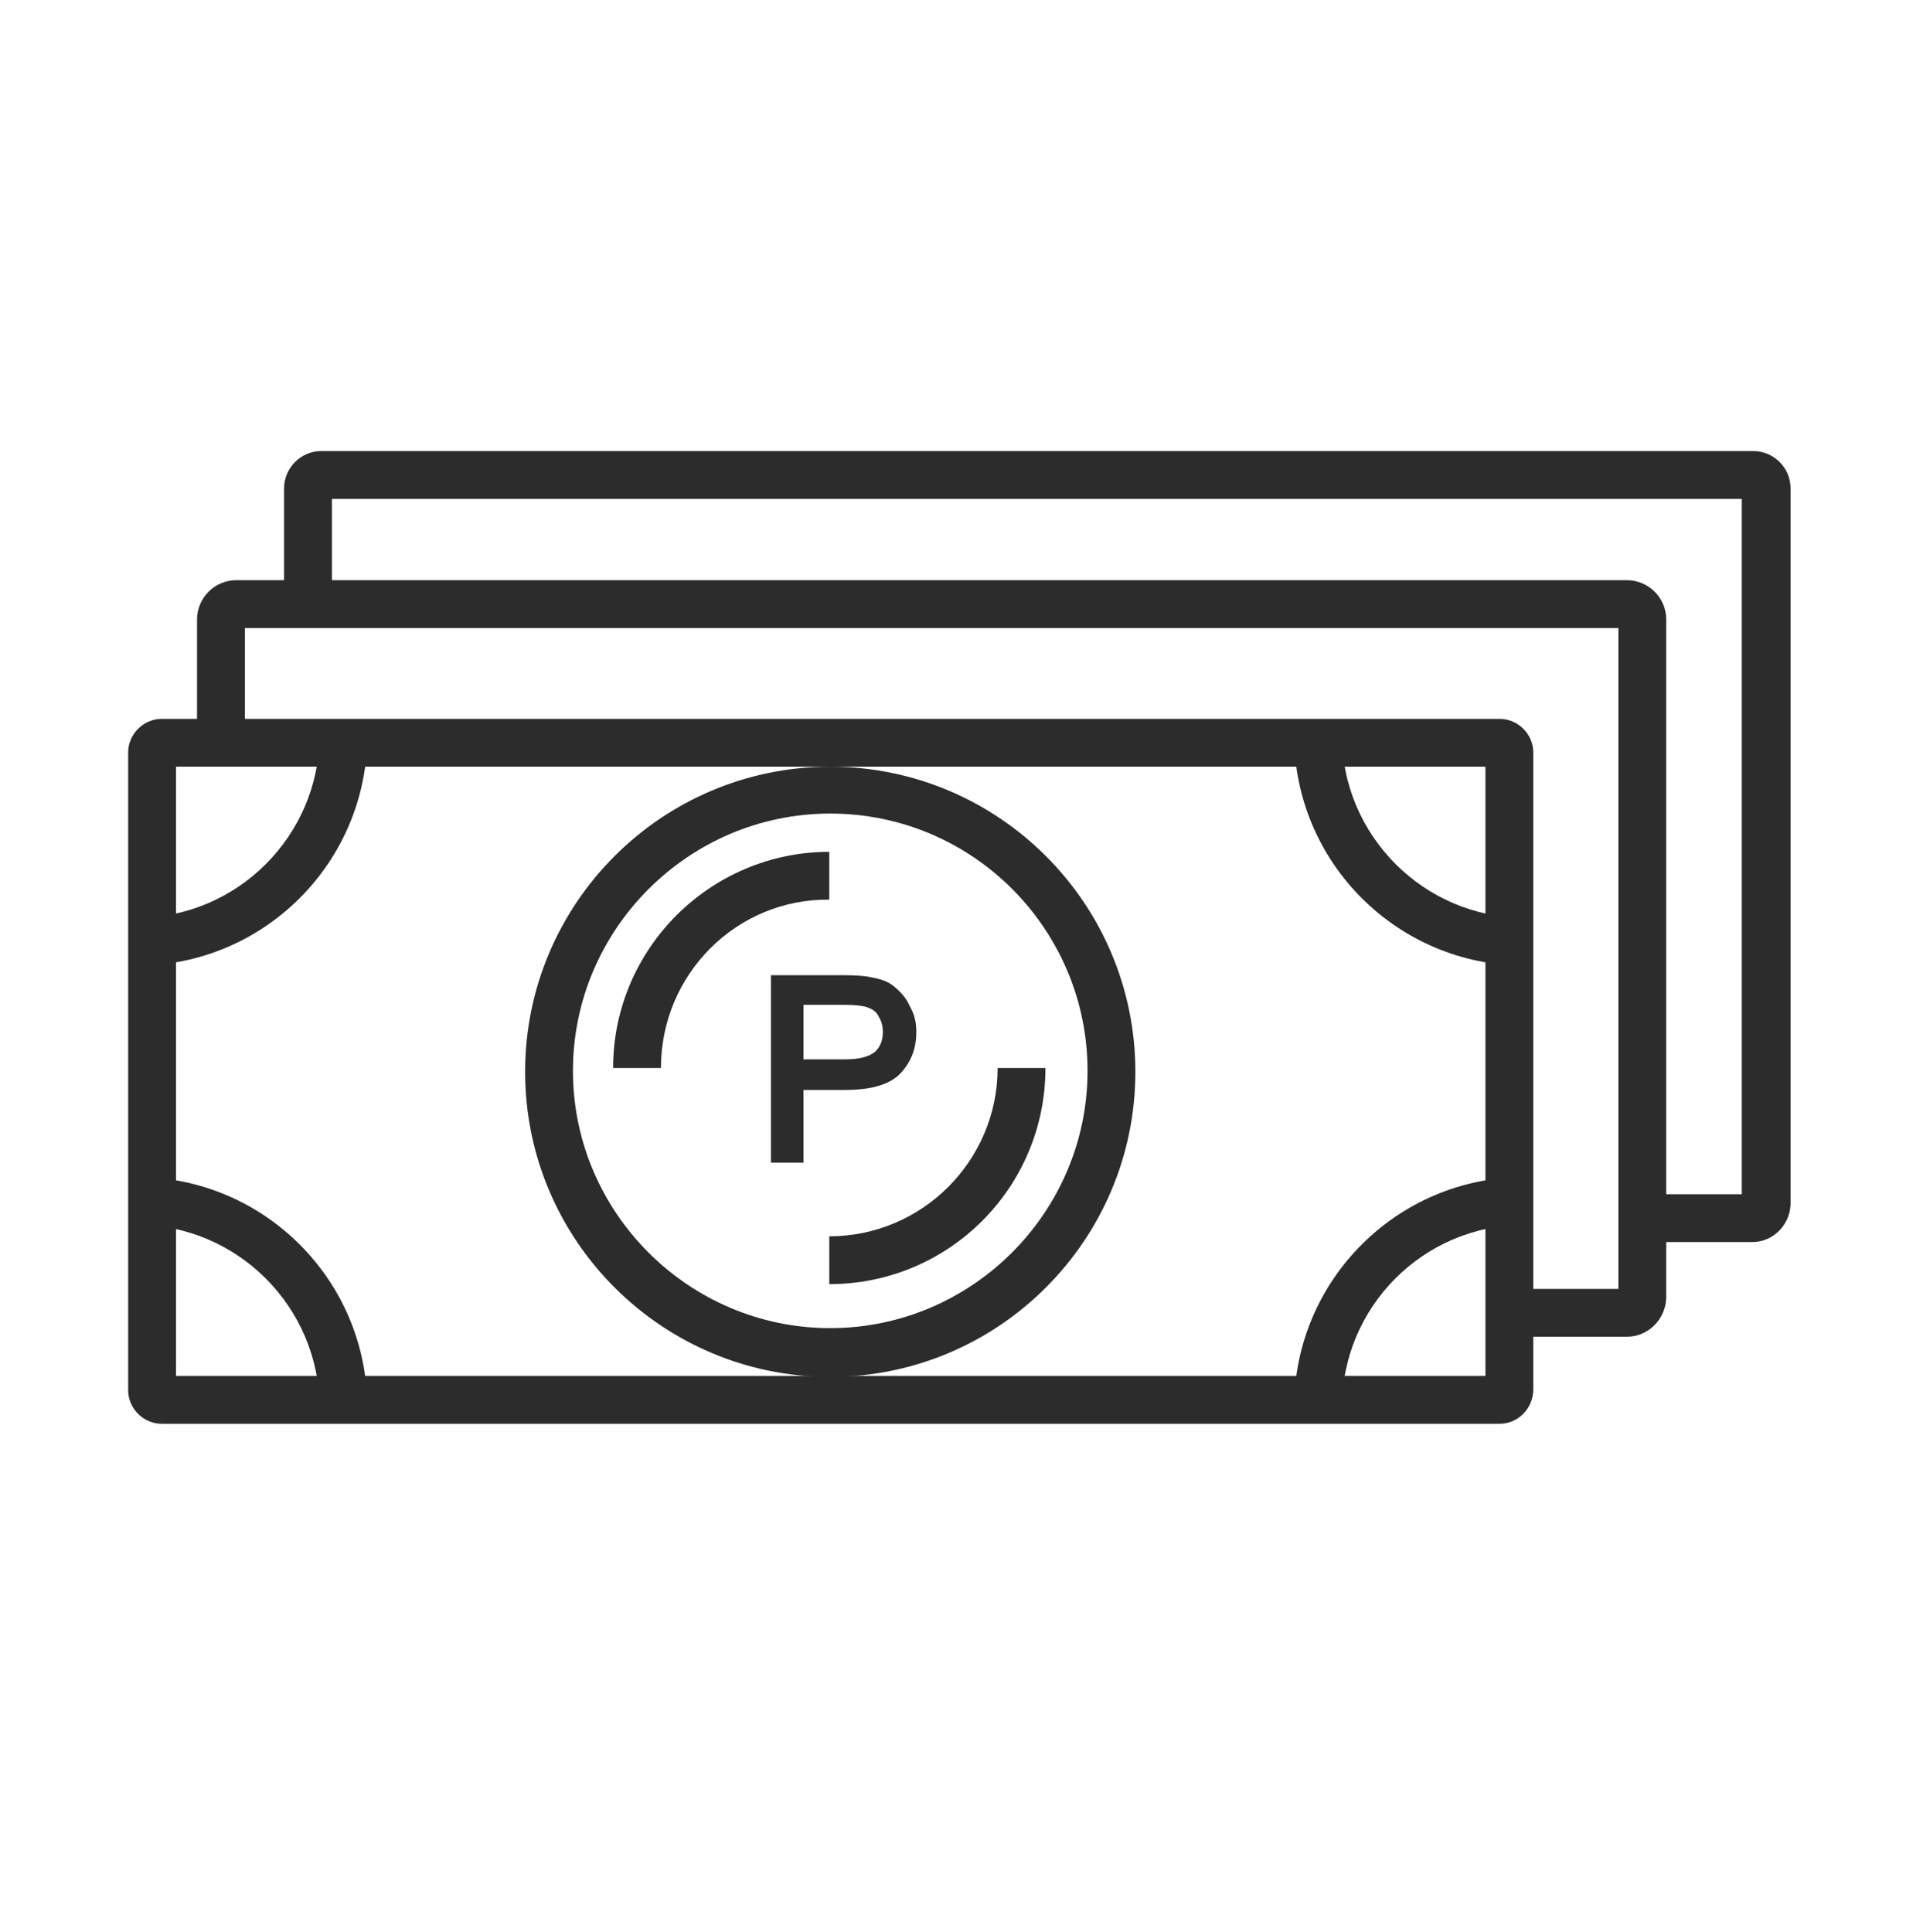<svg width="100" height="101" viewBox="0 0 100 101" fill="none" xmlns="http://www.w3.org/2000/svg">
<path d="M43.4 71.981C34.6 71.981 27.45 64.831 27.45 56.031C27.45 47.231 34.6 40.081 43.4 40.081C52.2 40.081 59.35 47.231 59.35 56.031C59.35 64.831 52.2 71.981 43.4 71.981ZM43.4 42.531C36 42.531 29.95 48.581 29.95 55.981C29.95 63.381 36 69.431 43.4 69.431C50.8 69.431 56.85 63.381 56.85 55.981C56.85 48.581 50.85 42.531 43.4 42.531Z" fill="#2C2C2C"/>
<path d="M7.15 50.481V47.981C12.4 47.981 16.7 43.681 16.7 38.431H19.2C19.2 45.081 13.8 50.481 7.15 50.481Z" fill="#2C2C2C"/>
<path d="M79.7 50.481C73.05 50.481 67.65 45.081 67.65 38.431H70.15C70.15 43.681 74.45 47.981 79.7 47.981V50.481Z" fill="#2C2C2C"/>
<path d="M19.2 73.581H16.7C16.7 68.331 12.4 64.031 7.15 64.031V61.531C13.8 61.531 19.2 66.931 19.2 73.581Z" fill="#2C2C2C"/>
<path d="M70.15 73.581H67.65C67.65 66.931 73.05 61.531 79.7 61.531V64.031C74.4 64.031 70.15 68.331 70.15 73.581Z" fill="#2C2C2C"/>
<path d="M78.4 74.431H8.45C7.5 74.431 6.7 73.631 6.7 72.681V39.331C6.7 38.381 7.5 37.581 8.45 37.581H78.4C79.35 37.581 80.15 38.381 80.15 39.331V72.631C80.15 73.631 79.35 74.431 78.4 74.431ZM9.2 71.931H77.65V40.081H9.2V71.931Z" fill="#2C2C2C"/>
<path d="M85.05 69.881H78.9V67.381H84.6V32.831H12.8V38.881H10.3V32.381C10.3 31.281 11.2 30.331 12.35 30.331H85.05C86.15 30.331 87.1 31.231 87.1 32.381V67.881C87.05 68.981 86.15 69.881 85.05 69.881Z" fill="#2C2C2C"/>
<path d="M91.6 64.931H85.8V62.431H91.05V26.081H17.35V31.431H14.85V25.531C14.85 24.481 15.7 23.581 16.8 23.581H91.65C92.7 23.581 93.6 24.431 93.6 25.531V62.981C93.55 64.031 92.7 64.931 91.6 64.931Z" fill="#2C2C2C"/>
<path d="M47.55 52.581C47.35 52.13 47.05 51.831 46.75 51.581C46.4 51.281 46 51.181 45.5 51.081C45.3 51.031 44.8 50.98 44.05 50.98H40.3V60.781H42V56.98H44.15C45.6 56.98 46.55 56.681 47.1 56.081C47.65 55.48 47.9 54.781 47.9 53.931C47.9 53.431 47.8 53.031 47.55 52.581ZM46.15 53.931C46.15 54.431 46 54.73 45.75 54.98C45.45 55.23 44.95 55.38 44.2 55.38H42V52.531H44.15C44.7 52.531 45.05 52.581 45.25 52.63C45.55 52.73 45.75 52.831 45.9 53.081C46.05 53.331 46.15 53.581 46.15 53.931Z" fill="#2C2C2C"/>
<path d="M34.55 55.831H32.05C32.05 49.581 37.15 44.531 43.35 44.531V47.031C38.5 46.98 34.55 50.931 34.55 55.831Z" fill="#2C2C2C"/>
<path d="M43.35 67.131V64.631C48.2 64.631 52.15 60.681 52.15 55.831H54.65C54.65 62.081 49.6 67.131 43.35 67.131Z" fill="#2C2C2C"/>
</svg>

